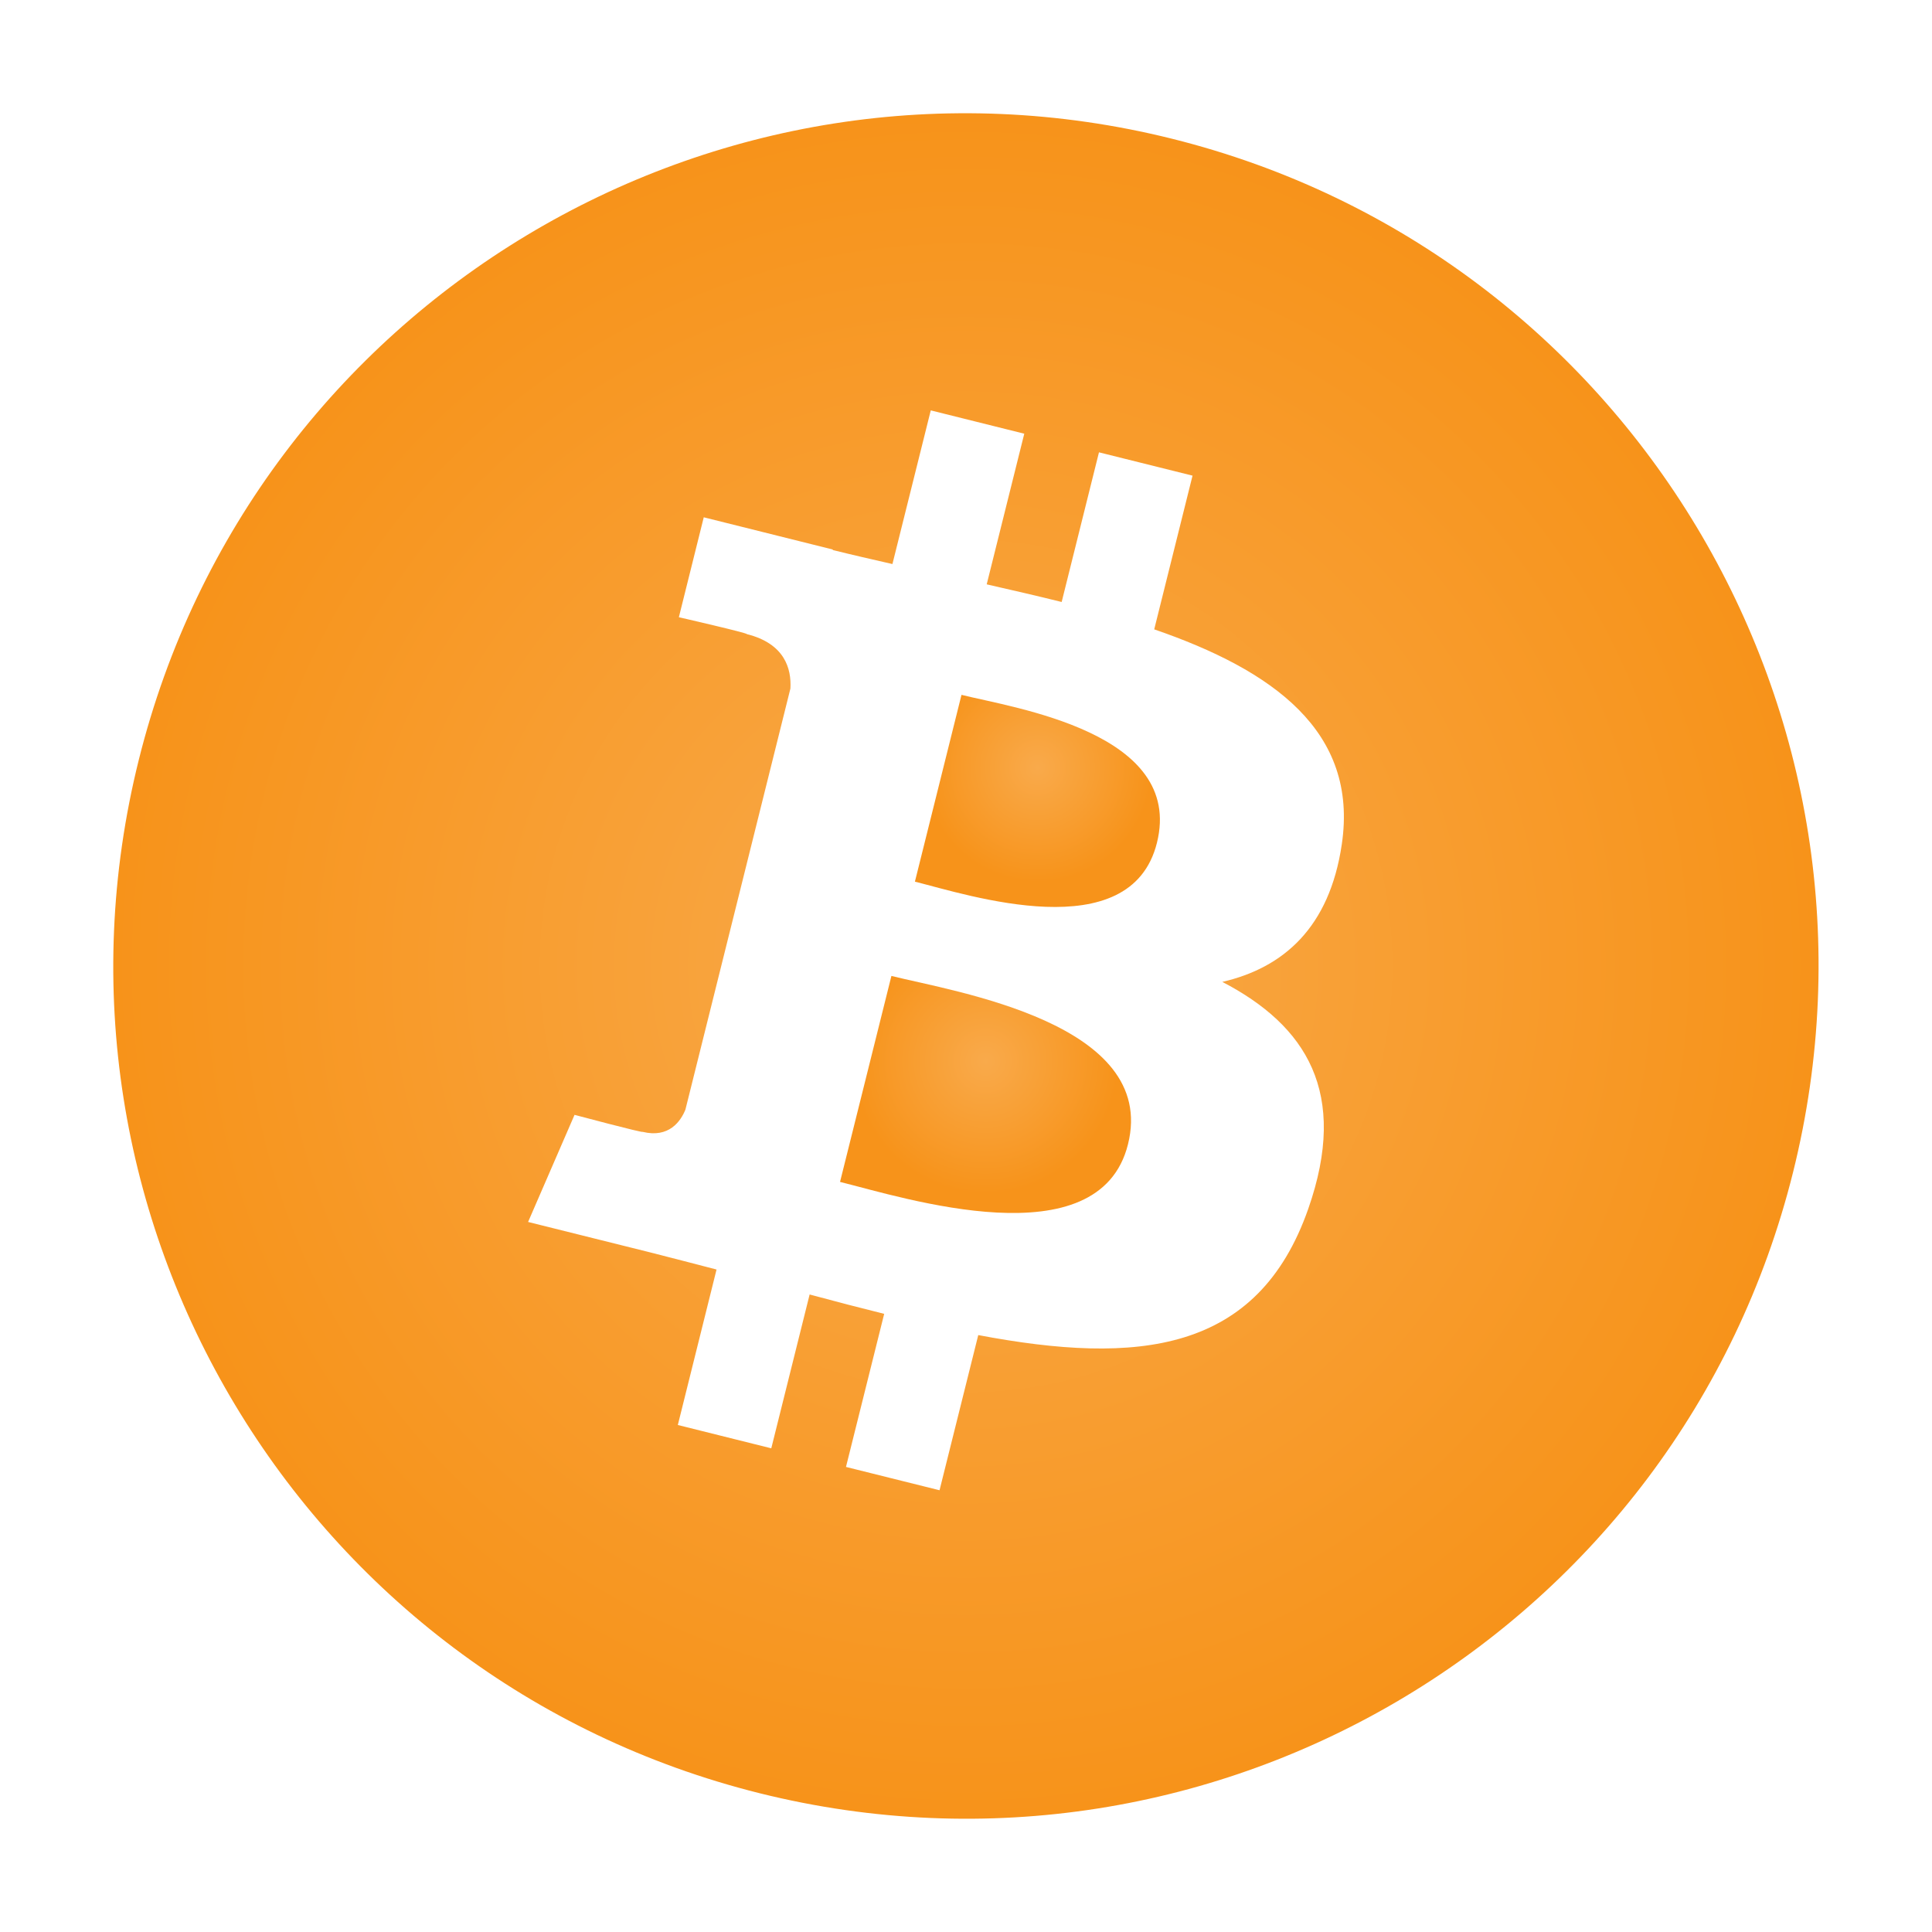 <svg xmlns="http://www.w3.org/2000/svg" xmlns:svg="http://www.w3.org/2000/svg" xmlns:xlink="http://www.w3.org/1999/xlink" id="svg2" width="1024" height="1024" x="0" y="0" enable-background="new 0 0 1024 1024" version="1.1" viewBox="-34 -34 580 580" xml:space="preserve"><filter id="dropShadowAlpha"><feColorMatrix in="SourceAlpha" result="matrixOut" type="saturate" values=".1"/><feGaussianBlur in="matrixOut" result="blur-out" stdDeviation="6"/><feColorMatrix in="blur-out" result="color-out" type="matrix" values="0 0 0 0 0 0 0 0 0 0 0 0 0 0 0 0 0 0 0.35 0"/><feBlend in="SourceGraphic" in2="color-out" mode="normal"/></filter><g><circle cx="255" cy="255" r="200" fill="#fff" stroke-width="2"/><radialGradient id="innerBtop" cx="277.49" cy="196.441" r="34.397" gradientUnits="userSpaceOnUse"><stop offset="0" style="stop-color:#f9aa4b"/><stop offset="1" style="stop-color:#f7931a"/></radialGradient><path fill="url(#innerBtop)" d="M254.647,174.6l-13.983,56.08c15.855,3.951,64.735,20.071,72.656-11.656 C321.568,185.928,270.503,178.552,254.647,174.6z" filter="url(#dropShadowAlpha)"/><radialGradient id="innerBbottom" cx="261.915" cy="284.567" r="39.838" gradientUnits="userSpaceOnUse"><stop offset="0" style="stop-color:#f9aa4b"/><stop offset="1" style="stop-color:#f7931a"/></radialGradient><path fill="url(#innerBbottom)" d="M233.608,258.984l-15.425,61.832c19.04,4.729,77.769,23.584,86.448-11.296 C313.703,273.144,252.647,263.736,233.608,258.984z" filter="url(#dropShadowAlpha)"/><radialGradient id="coinShape" cx="256.028" cy="256.003" r="255.988" gradientUnits="userSpaceOnUse"><stop offset="0" style="stop-color:#f9aa4b"/><stop offset="1" style="stop-color:#f7931a"/></radialGradient><path fill="url(#coinShape)" d="M317.871,7.656c-137.12-34.192-276.024,49.28-310.2,186.44 c-34.208,137.136,49.256,276.048,186.36,310.24c137.16,34.199,276.063-49.265,310.256-186.408 C538.479,180.776,455.023,41.848,317.871,7.656z M368.807,219.528c-3.688,24.936-17.512,37.008-35.864,41.24 c25.2,13.12,38.024,33.239,25.809,68.12c-15.16,43.319-51.176,46.976-99.072,37.912l-11.624,46.584l-28.088-7l11.472-45.96 c-7.279-1.809-14.72-3.729-22.384-5.809l-11.512,46.177l-28.056-7l11.624-46.673c-6.561-1.68-13.225-3.464-20.024-5.168 l-36.552-9.111l13.943-32.152c0,0,20.696,5.504,20.416,5.096c7.952,1.969,11.48-3.216,12.872-6.672l18.368-73.64l0.048-0.2 l13.104-52.568c0.344-5.968-1.712-13.496-13.088-16.336c0.439-0.296-20.4-5.072-20.4-5.072l7.472-30l38.736,9.673l-0.032,0.144 c5.824,1.448,11.824,2.824,17.937,4.216L245.423,89.2l28.072,7l-11.28,45.224c7.536,1.721,15.12,3.456,22.504,5.297l11.2-44.929 l28.088,7l-11.504,46.145C347.967,167.152,373.904,185.464,368.807,219.528z" filter="url(#dropShadowAlpha)"/></g></svg>